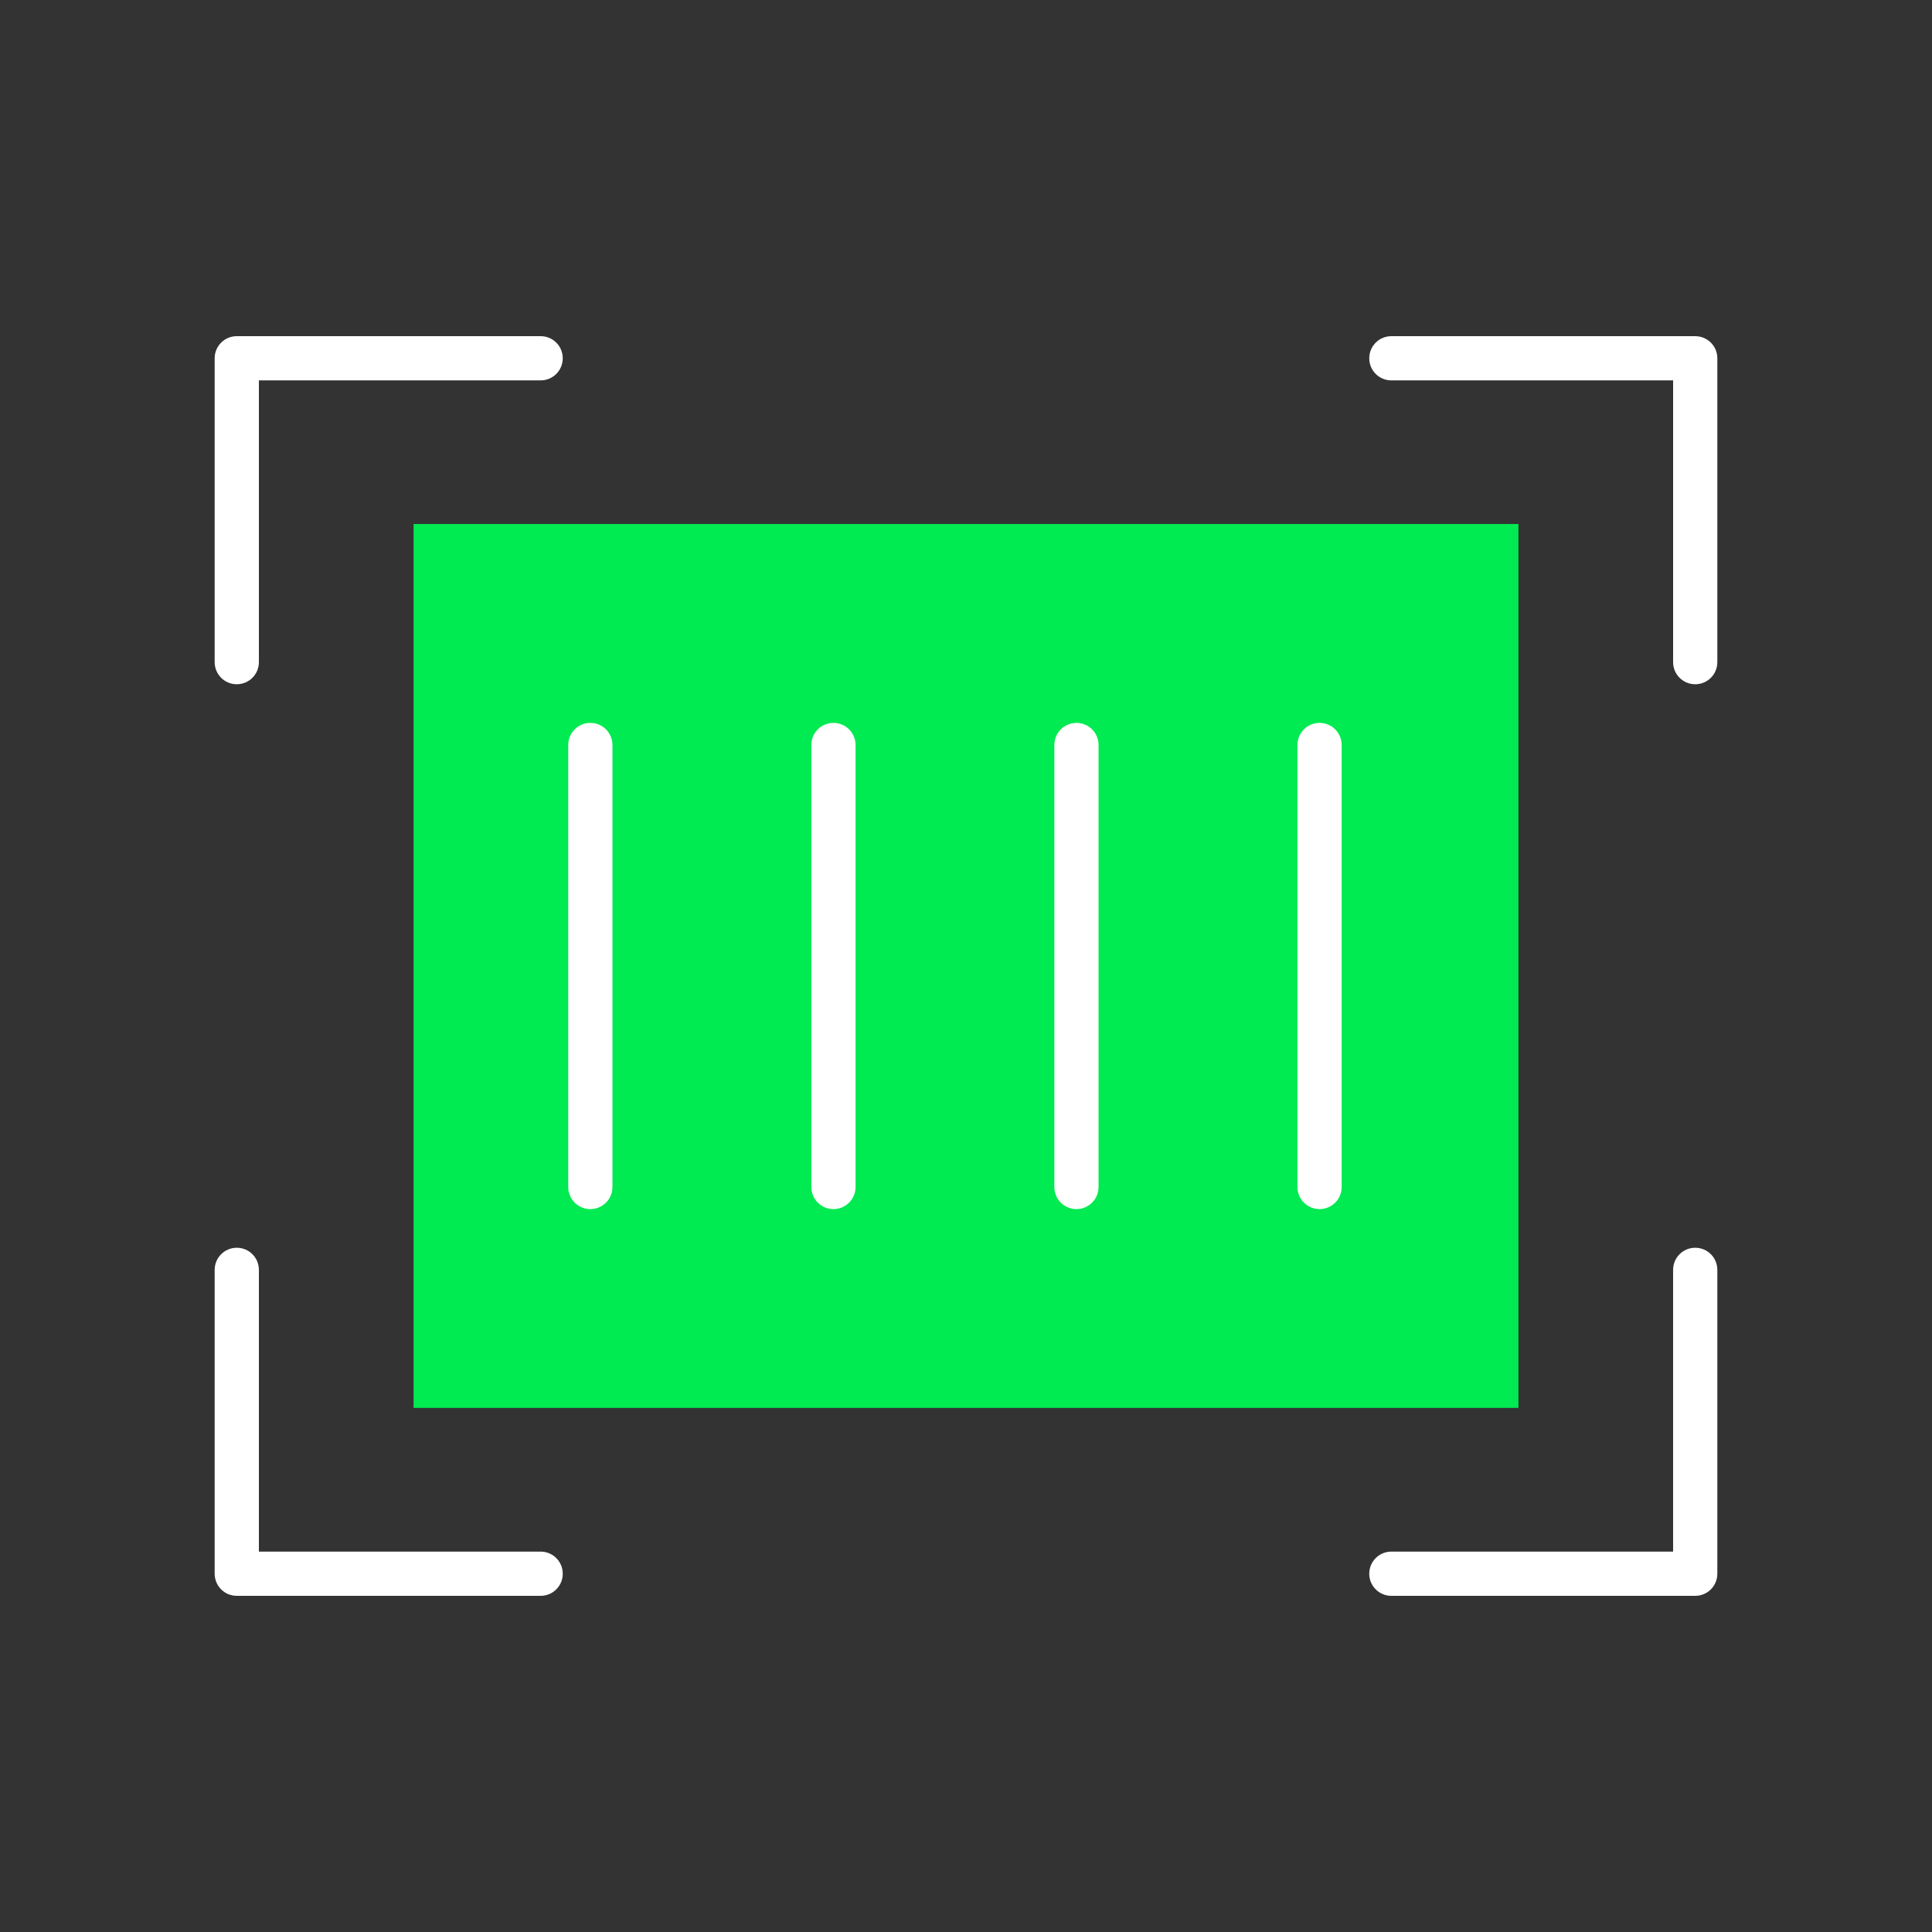 <?xml version="1.0" encoding="UTF-8"?>
<svg id="Livello_1" data-name="Livello 1" xmlns="http://www.w3.org/2000/svg" width="180" height="180" viewBox="0 0 180 180">
  <rect x="0" y="0" width="180" height="180" fill="#333333" stroke="none"/>
  <defs>
    <style>
      .cls-1 {
        fill: #00ea51;
      }

      .cls-2 {
        fill: #fff;
      }
    </style>
  </defs>
  <rect class="cls-1" x="38.53" y="48.82" width="102.94" height="82.35"/>
  <g>
    <path class="cls-2" d="M157.94,63.75c-1.14,0-2.06-.92-2.06-2.06v-26.25h-26.25c-1.14,0-2.06-.92-2.06-2.06s.92-2.06,2.06-2.06h28.31c1.14,0,2.06,.92,2.06,2.06v28.31c0,1.14-.92,2.06-2.06,2.06Z"/>
    <path class="cls-2" d="M50.37,148.68H22.06c-1.14,0-2.06-.92-2.06-2.06v-28.31c0-1.14,.92-2.06,2.06-2.06s2.06,.92,2.06,2.06v26.25h26.25c1.14,0,2.06,.92,2.06,2.06s-.92,2.06-2.06,2.06Z"/>
    <path class="cls-2" d="M157.94,148.68h-28.31c-1.14,0-2.06-.92-2.06-2.06s.92-2.06,2.06-2.06h26.25v-26.25c0-1.14,.92-2.06,2.06-2.06s2.06,.92,2.06,2.06v28.31c0,1.14-.92,2.06-2.06,2.06Z"/>
    <path class="cls-2" d="M22.06,63.75c-1.14,0-2.06-.92-2.06-2.06v-28.31c0-1.14,.92-2.06,2.06-2.06h28.31c1.14,0,2.06,.92,2.06,2.06s-.92,2.06-2.06,2.06H24.12v26.25c0,1.14-.92,2.06-2.06,2.06Z"/>
    <path class="cls-2" d="M55,112.65c-1.14,0-2.06-.92-2.06-2.06v-41.18c0-1.14,.92-2.06,2.06-2.06s2.06,.92,2.06,2.06v41.18c0,1.14-.92,2.06-2.06,2.06Z"/>
    <path class="cls-2" d="M122.94,112.65c-1.14,0-2.06-.92-2.06-2.06v-41.18c0-1.14,.92-2.06,2.06-2.06s2.06,.92,2.06,2.06v41.18c0,1.14-.92,2.06-2.06,2.06Z"/>
    <path class="cls-2" d="M100.29,112.65c-1.14,0-2.06-.92-2.06-2.06v-41.18c0-1.14,.92-2.06,2.06-2.06s2.06,.92,2.06,2.06v41.18c0,1.14-.92,2.06-2.06,2.06Z"/>
    <path class="cls-2" d="M77.65,112.65c-1.14,0-2.06-.92-2.06-2.06v-41.18c0-1.14,.92-2.06,2.06-2.06s2.06,.92,2.06,2.06v41.18c0,1.14-.92,2.06-2.06,2.06Z"/>
  </g>
</svg>